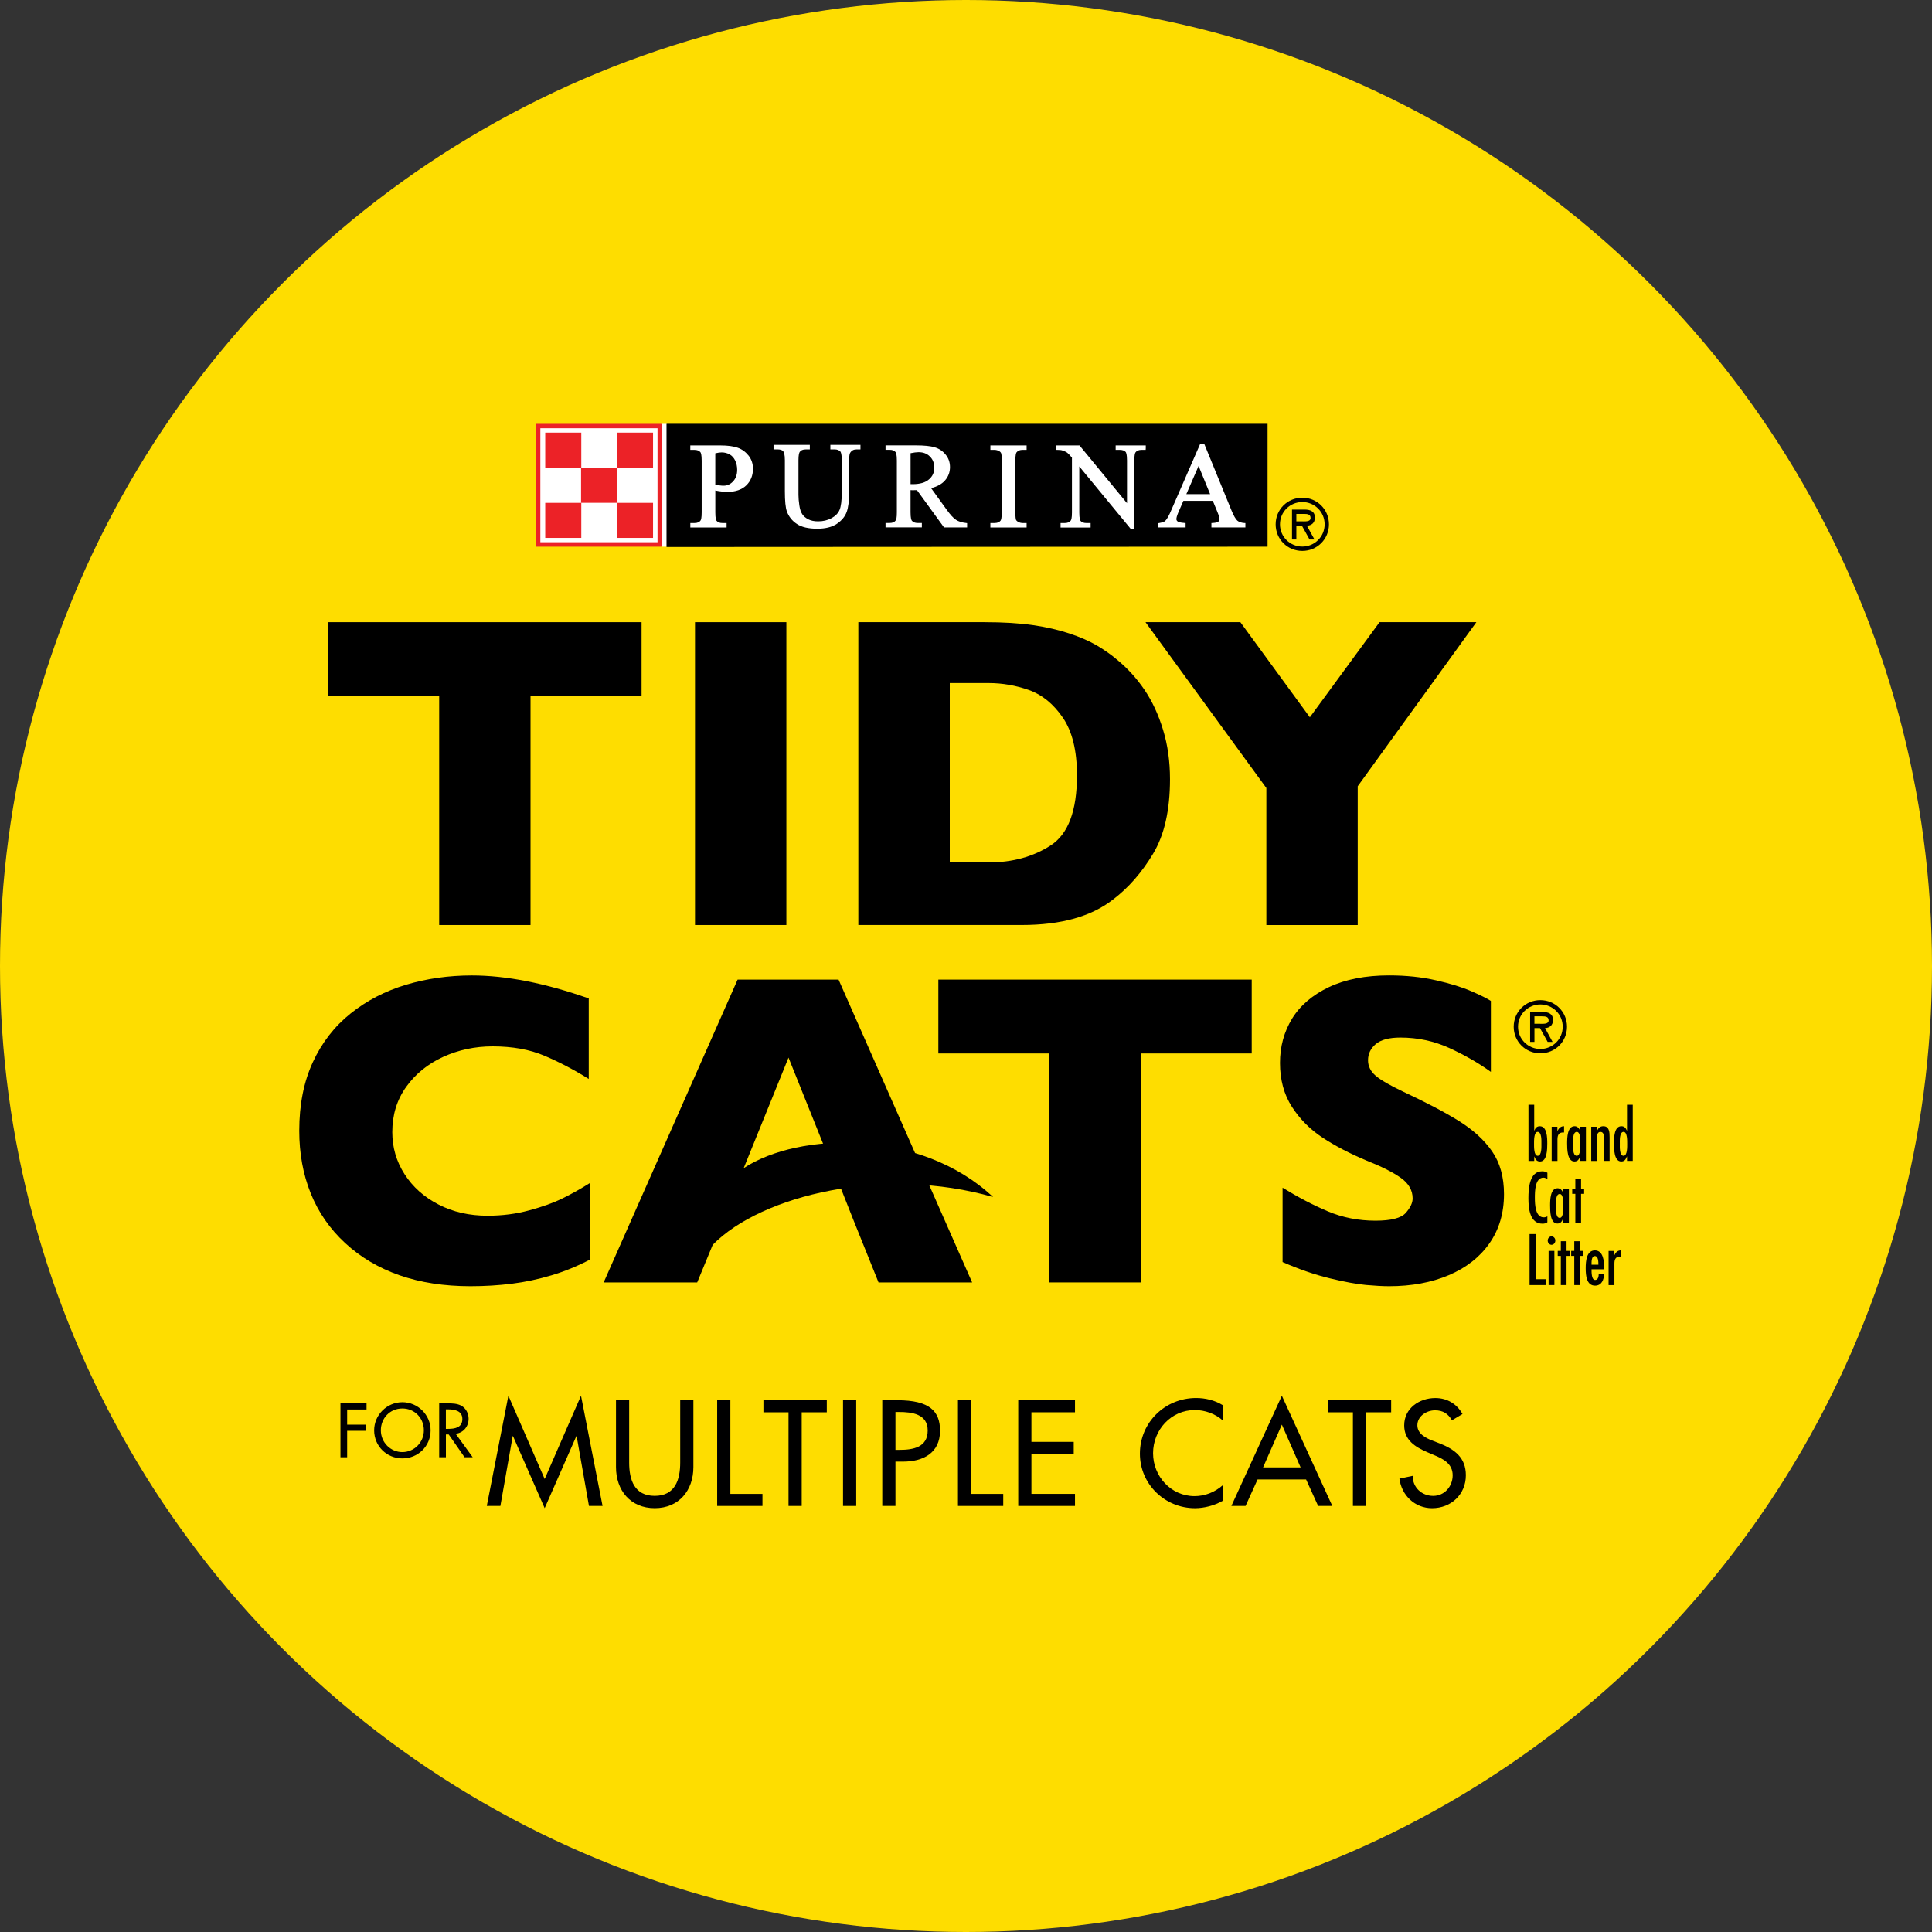 <?xml version="1.0" encoding="utf-8"?>
<!-- Generator: Adobe Illustrator 25.4.1, SVG Export Plug-In . SVG Version: 6.00 Build 0)  -->
<svg version="1.1" id="Layer_1" xmlns="http://www.w3.org/2000/svg" xmlns:xlink="http://www.w3.org/1999/xlink" x="0px" y="0px"
	 viewBox="0 0 80 80" style="enable-background:new 0 0 80 80;" xml:space="preserve">
<rect x="0" y="0" width="80" height="80" fill="#333333" stroke="none"/>
<style type="text/css">
	.Drop_x0020_Shadow{fill:none;}
	.Outer_x0020_Glow_x0020_5_x0020_pt{fill:none;}
	.Blue_x0020_Neon{fill:none;stroke:#8AACDA;stroke-width:7;stroke-linecap:round;stroke-linejoin:round;}
	.Chrome_x0020_Highlight{fill:url(#SVGID_1_);stroke:#FFFFFF;stroke-width:0.363;stroke-miterlimit:1;}
	.Jive_GS{fill:#FFDD00;}
	.Alyssa_GS{fill:#A6D0E4;}
	.st0{fill:#FEDD00;}
	.st1{fill:none;stroke:#FFFFFF;stroke-width:0.242;}
	.st2{fill:#EC2227;}
	.st3{fill:#FFFFFF;}
</style>
<linearGradient id="SVGID_1_" gradientUnits="userSpaceOnUse" x1="-919.512" y1="-500.073" x2="-919.512" y2="-501.073">
	<stop  offset="0" style="stop-color:#656565"/>
	<stop  offset="0.618" style="stop-color:#1B1B1B"/>
	<stop  offset="0.629" style="stop-color:#545454"/>
	<stop  offset="0.983" style="stop-color:#3E3E3E"/>
</linearGradient>
<g>
	<circle class="st0" cx="40" cy="40" r="40"/>
	<g id="content">
		<polygon points="14.375,58.365 14.375,58.992 15.151,58.992 15.151,59.247 14.375,59.247 14.375,60.342 
			14.098,60.342 14.098,58.111 15.178,58.111 15.178,58.365 		"/>
		<path d="M17.831,59.226c0,0.662-0.524,1.163-1.169,1.163c-0.644,0-1.169-0.501-1.169-1.163
			c0-0.638,0.531-1.163,1.169-1.163C17.301,58.063,17.831,58.587,17.831,59.226 M17.552,59.226
			c0-0.491-0.367-0.903-0.891-0.903c-0.523,0-0.891,0.412-0.891,0.903
			c0,0.508,0.408,0.903,0.891,0.903S17.552,59.734,17.552,59.226"/>
		<path d="M19.574,60.342h-0.337L18.58,59.398h-0.116v0.944h-0.278v-2.232h0.337
			c0.198,0,0.411,0.003,0.589,0.103c0.186,0.109,0.292,0.319,0.292,0.533
			c0,0.319-0.213,0.586-0.536,0.624L19.574,60.342z M18.464,59.167h0.089
			c0.284,0,0.592-0.053,0.592-0.408c0-0.35-0.332-0.4-0.608-0.4h-0.074v0.808H18.464z"/>
		<polygon points="21.242,59.466 21.23,59.466 20.72,62.358 20.157,62.358 21.051,57.794 22.554,61.242 
			24.058,57.794 24.951,62.358 24.388,62.358 23.877,59.466 23.866,59.466 22.554,62.45 		"/>
		<path d="M26.053,57.981v2.583c0,0.714,0.215,1.376,1.057,1.376c0.841,0,1.056-0.662,1.056-1.376v-2.583
			h0.546v2.768c0,0.964-0.598,1.701-1.602,1.701c-1.005,0-1.603-0.737-1.603-1.701v-2.768H26.053z"/>
		<polygon points="30.243,61.859 31.572,61.859 31.572,62.358 29.697,62.358 29.697,57.981 30.243,57.981 		
			"/>
		<polygon points="33.197,62.358 32.651,62.358 32.651,58.481 31.612,58.481 31.612,57.981 34.236,57.981 
			34.236,58.481 33.197,58.481 		"/>
		<rect x="34.908" y="57.981" width="0.546" height="4.377"/>
		<path d="M37.079,62.358h-0.546v-4.377h0.627c1.347,0,1.765,0.464,1.765,1.265
			c0,0.922-0.703,1.277-1.533,1.277h-0.313C37.079,60.523,37.079,62.358,37.079,62.358z M37.079,60.036
			h0.173c0.558,0,1.162-0.104,1.162-0.801c0-0.685-0.65-0.767-1.191-0.767h-0.144V60.036z"/>
		<polygon points="40.213,61.859 41.542,61.859 41.542,62.358 39.667,62.358 39.667,57.981 40.213,57.981 		
			"/>
		<polygon points="42.163,57.981 44.513,57.981 44.513,58.48 42.709,58.48 42.709,59.705 44.461,59.705 
			44.461,60.204 42.709,60.204 42.709,61.858 44.513,61.858 44.513,62.358 42.163,62.358 		"/>
		<path d="M50.631,58.816c-0.313-0.278-0.743-0.429-1.156-0.429c-0.981,0-1.729,0.818-1.729,1.788
			c0,0.957,0.743,1.776,1.718,1.776c0.429,0,0.842-0.162,1.167-0.452v0.644
			c-0.337,0.197-0.767,0.308-1.149,0.308c-1.248,0-2.281-0.993-2.281-2.257
			c0-1.296,1.039-2.305,2.328-2.305c0.382,0,0.772,0.093,1.102,0.296v0.632H50.631z"/>
		<path d="M52.074,61.26l-0.498,1.098h-0.588l2.091-4.563l2.089,4.563h-0.587l-0.499-1.098H52.074z
			 M53.079,58.991l-0.778,1.771h1.555L53.079,58.991z"/>
		<polygon points="56.566,62.358 56.021,62.358 56.021,58.481 54.981,58.481 54.981,57.981 57.605,57.981 
			57.605,58.481 56.566,58.481 		"/>
		<path d="M60.123,58.811c-0.162-0.273-0.371-0.412-0.702-0.412c-0.348,0-0.731,0.238-0.731,0.621
			c0,0.342,0.336,0.523,0.609,0.627l0.313,0.122c0.621,0.244,1.086,0.587,1.086,1.318
			c0,0.795-0.615,1.364-1.399,1.364c-0.708,0-1.26-0.523-1.352-1.224l0.551-0.116
			c-0.007,0.482,0.377,0.83,0.847,0.83c0.471,0,0.807-0.395,0.807-0.853c0-0.47-0.377-0.674-0.754-0.829
			l-0.301-0.128c-0.499-0.215-0.952-0.499-0.952-1.109c0-0.708,0.627-1.132,1.288-1.132
			c0.488,0,0.888,0.239,1.126,0.662L60.123,58.811z"/>
		<path d="M52.822,21.71c0-0.613,0.488-1.101,1.104-1.101c0.616,0,1.103,0.488,1.103,1.101
			c0,0.614-0.488,1.102-1.103,1.102C53.309,22.812,52.822,22.325,52.822,21.71 M53.001,21.71
			c0,0.518,0.42,0.922,0.925,0.922c0.503,0,0.924-0.404,0.924-0.922c0-0.521-0.421-0.922-0.924-0.922
			C53.421,20.789,53.001,21.189,53.001,21.71 M54.43,22.338h-0.204l-0.317-0.571h-0.23v0.571h-0.18v-1.238
			h0.522c0.224,0,0.426,0.067,0.426,0.328c0,0.244-0.165,0.334-0.331,0.339L54.43,22.338z M53.679,21.279
			v0.308H53.87c0.168,0,0.398,0.028,0.398-0.139c0-0.157-0.132-0.169-0.281-0.169H53.679z"/>
		<polygon points="26.566,28.82 21.968,28.82 21.968,38.303 18.186,38.303 18.186,28.82 13.589,28.82 
			13.589,25.763 26.566,25.763 		"/>
		<rect x="28.779" y="25.763" width="3.783" height="12.54"/>
		<path d="M48.447,32.265c0,1.284-0.234,2.314-0.703,3.091c-0.468,0.778-1.019,1.407-1.653,1.889
			c-0.9,0.706-2.159,1.057-3.776,1.057h-0.191h-6.582V25.763h5.217c0.784,0,1.455,0.041,2.014,0.122
			c0.557,0.082,1.061,0.197,1.507,0.346c0.447,0.148,0.826,0.314,1.141,0.498
			c0.313,0.185,0.593,0.383,0.841,0.594c0.428,0.351,0.805,0.764,1.128,1.24
			c0.323,0.477,0.579,1.029,0.769,1.656C48.352,30.846,48.447,31.529,48.447,32.265 M44.595,32.102
			c0-1.02-0.195-1.815-0.585-2.385c-0.389-0.568-0.857-0.951-1.402-1.144
			c-0.546-0.192-1.102-0.289-1.67-0.289h-1.61v7.427h1.61c0.989,0,1.847-0.236,2.571-0.706
			C44.233,34.536,44.595,33.569,44.595,32.102"/>
		<polygon points="61.133,25.763 56.22,32.557 56.22,38.303 52.437,38.303 52.437,32.63 47.433,25.763 
			51.361,25.763 54.238,29.701 57.124,25.763 		"/>
		<path d="M24.431,52.156c-0.518,0.27-1.049,0.489-1.592,0.651c-0.543,0.162-1.09,0.279-1.642,0.348
			c-0.553,0.069-1.123,0.104-1.716,0.104c-1.091,0-2.07-0.151-2.936-0.452
			c-0.864-0.302-1.615-0.746-2.251-1.333c-0.637-0.588-1.112-1.276-1.428-2.062
			c-0.317-0.787-0.474-1.652-0.474-2.591c0-1.079,0.186-2.025,0.561-2.836
			c0.372-0.81,0.896-1.485,1.568-2.021c0.671-0.536,1.438-0.932,2.297-1.189
			c0.859-0.256,1.766-0.384,2.719-0.384c1.424,0,3.038,0.319,4.842,0.952v3.333
			c-0.621-0.386-1.237-0.707-1.841-0.963c-0.607-0.257-1.32-0.385-2.141-0.385
			c-0.731,0-1.412,0.146-2.045,0.434c-0.634,0.29-1.144,0.702-1.529,1.238
			c-0.387,0.537-0.579,1.162-0.579,1.879c0,0.633,0.169,1.213,0.507,1.739
			c0.337,0.528,0.807,0.948,1.407,1.258c0.601,0.311,1.278,0.464,2.031,0.464
			c0.61,0,1.186-0.075,1.729-0.223c0.543-0.147,0.999-0.31,1.37-0.493c0.371-0.18,0.753-0.395,1.145-0.641
			v3.172H24.431z"/>
		<path d="M41.121,49.566c-4.471-1.291-9.582-0.092-11.609,1.979L28.87,53.102h-3.873l5.546-12.539h4.18
			l5.531,12.539h-3.876l-1.021-2.538l-0.869-2.194l-1.837-4.577l-1.856,4.577
			C33.106,46.848,38.127,46.756,41.121,49.566"/>
		<polygon points="51.831,43.621 47.234,43.621 47.234,53.102 43.452,53.102 43.452,43.621 38.855,43.621 
			38.855,40.563 51.831,40.563 		"/>
		<path d="M62.277,49.444c0,0.786-0.201,1.466-0.602,2.039c-0.403,0.574-0.962,1.012-1.682,1.318
			c-0.718,0.304-1.541,0.458-2.472,0.458c-0.259,0-0.578-0.017-0.956-0.051
			c-0.377-0.034-0.878-0.125-1.503-0.276c-0.624-0.152-1.276-0.376-1.953-0.673v-3.079
			c0.634,0.391,1.259,0.718,1.872,0.978c0.613,0.259,1.271,0.388,1.972,0.388
			c0.646,0,1.065-0.106,1.256-0.321c0.189-0.214,0.285-0.413,0.285-0.601
			c0-0.337-0.164-0.622-0.492-0.854c-0.327-0.232-0.803-0.472-1.428-0.718
			c-0.688-0.289-1.291-0.605-1.809-0.944c-0.517-0.341-0.941-0.767-1.27-1.279
			c-0.329-0.512-0.493-1.117-0.493-1.816c0-0.675,0.166-1.285,0.498-1.83
			c0.334-0.545,0.841-0.979,1.522-1.306c0.684-0.324,1.516-0.488,2.5-0.488
			c0.702,0,1.349,0.068,1.942,0.204c0.596,0.134,1.088,0.288,1.473,0.456
			c0.386,0.168,0.651,0.301,0.797,0.398v2.937c-0.514-0.369-1.087-0.697-1.719-0.987
			c-0.631-0.289-1.307-0.434-2.026-0.434c-0.473,0-0.813,0.092-1.025,0.272
			c-0.211,0.181-0.317,0.403-0.317,0.668c0,0.247,0.107,0.461,0.318,0.642
			c0.213,0.181,0.592,0.4,1.138,0.659c0.966,0.452,1.739,0.858,2.318,1.221
			c0.579,0.361,1.036,0.778,1.364,1.251C62.113,48.15,62.277,48.739,62.277,49.444"/>
		<line class="st1" x1="27.5" y1="17.551" x2="27.5" y2="22.637"/>
		<rect x="22.188" y="17.551" class="st2" width="5.227" height="5.086"/>
		<rect x="22.375" y="17.733" class="st3" width="4.852" height="4.719"/>
		<rect x="25.548" y="20.822" class="st2" width="1.493" height="1.451"/>
		<rect x="25.548" y="17.914" class="st2" width="1.493" height="1.452"/>
		<rect x="22.577" y="20.822" class="st2" width="1.493" height="1.451"/>
		<rect x="22.577" y="17.914" class="st2" width="1.493" height="1.452"/>
		<rect x="24.061" y="19.366" class="st2" width="1.495" height="1.454"/>
		<polygon points="52.487,22.637 27.599,22.65 27.599,17.549 52.487,17.549 		"/>
		<path class="st3" d="M30.544,18.539c-0.177-0.062-0.412-0.094-0.709-0.094h-1.202h-0.049v0.048v0.089
			v0.047h0.049h0.124c0.111,0,0.188,0.03,0.243,0.092c0.021,0.023,0.055,0.099,0.055,0.355v2.136
			c0,0.234-0.027,0.307-0.041,0.331c-0.051,0.078-0.135,0.114-0.257,0.114h-0.124H28.585v0.048v0.088
			v0.049h0.049H30.04h0.047v-0.049v-0.088v-0.048H30.04h-0.124c-0.111,0-0.192-0.029-0.242-0.091
			c-0.022-0.023-0.054-0.099-0.054-0.354v-0.902c0.08,0.017,0.163,0.03,0.238,0.039
			c0.095,0.013,0.182,0.019,0.264,0.019c0.331,0,0.594-0.091,0.779-0.268
			c0.183-0.177,0.278-0.409,0.278-0.692c0-0.208-0.062-0.393-0.184-0.545
			C30.874,18.712,30.723,18.601,30.544,18.539 M29.619,18.771c0.104-0.026,0.196-0.038,0.264-0.038
			c0.124,0,0.238,0.031,0.336,0.086c0.096,0.057,0.172,0.143,0.225,0.254
			c0.055,0.118,0.081,0.244,0.081,0.381c0,0.193-0.055,0.357-0.167,0.477
			c-0.113,0.122-0.243,0.181-0.397,0.181c-0.043,0-0.098-0.003-0.161-0.012
			c-0.053-0.006-0.118-0.017-0.181-0.029V18.771z"/>
		<path class="st3" d="M34.431,18.422h-0.047v0.048v0.09v0.049h0.047H34.555c0.109,0,0.189,0.028,0.243,0.089
			c0.02,0.024,0.058,0.103,0.058,0.356v1.333c0,0.343-0.032,0.588-0.092,0.727
			c-0.058,0.137-0.168,0.251-0.33,0.34c-0.163,0.088-0.349,0.133-0.557,0.133
			c-0.162,0-0.298-0.028-0.405-0.083C33.36,21.447,33.277,21.375,33.22,21.29
			c-0.058-0.087-0.099-0.209-0.121-0.367c-0.024-0.162-0.036-0.308-0.036-0.432v-1.437
			c0-0.218,0.029-0.302,0.051-0.338c0.05-0.073,0.13-0.106,0.246-0.106h0.125h0.048v-0.049v-0.09V18.422
			h-0.048h-1.406h-0.048v0.048v0.09v0.049h0.048H32.2c0.107,0,0.186,0.023,0.231,0.077
			c0.03,0.037,0.069,0.132,0.069,0.368v1.289c0,0.406,0.028,0.677,0.081,0.828
			c0.08,0.22,0.22,0.396,0.416,0.524c0.193,0.131,0.478,0.197,0.845,0.197
			c0.339,0,0.612-0.069,0.812-0.203c0.2-0.136,0.336-0.301,0.406-0.492
			c0.067-0.188,0.099-0.451,0.099-0.784v-1.334c0-0.23,0.03-0.303,0.043-0.326
			c0.061-0.099,0.146-0.143,0.257-0.143h0.124h0.047v-0.049v-0.09V18.422h-0.047H34.431z"/>
		<path class="st3" d="M39.587,21.525c-0.106-0.066-0.235-0.209-0.389-0.423
			c-0.001,0-0.495-0.684-0.642-0.888c0.252-0.066,0.444-0.172,0.569-0.314
			c0.142-0.158,0.212-0.346,0.212-0.561c0-0.198-0.062-0.374-0.186-0.521
			c-0.119-0.145-0.268-0.243-0.443-0.294c-0.172-0.055-0.436-0.081-0.789-0.081h-1.204h-0.047v0.045v0.09
			v0.048h0.047h0.122c0.111,0,0.191,0.029,0.244,0.092c0.022,0.023,0.056,0.099,0.056,0.353v2.139
			c0,0.232-0.025,0.306-0.043,0.329c-0.05,0.079-0.133,0.116-0.257,0.116h-0.122h-0.047v0.046v0.088
			v0.048h0.047h1.41h0.047v-0.048v-0.088v-0.046h-0.047h-0.128c-0.107,0-0.183-0.031-0.237-0.092
			c-0.021-0.023-0.056-0.099-0.056-0.354v-0.914c0.01,0,0.016,0.002,0.024,0.002
			c0.022,0,0.044,0.002,0.068,0.002c0.047,0,0.107-0.004,0.173-0.004l1.106,1.523l0.016,0.02h0.023
			h0.886h0.046v-0.048v-0.088v-0.041l-0.041-0.005C39.833,21.637,39.693,21.593,39.587,21.525
			 M37.705,18.766c0.137-0.028,0.247-0.042,0.329-0.042c0.197,0,0.354,0.059,0.472,0.181
			c0.122,0.118,0.18,0.271,0.18,0.466c0,0.198-0.073,0.357-0.223,0.483
			c-0.146,0.129-0.374,0.194-0.67,0.194c-0.014,0-0.029,0-0.054-0.001c-0.01,0-0.02-0.001-0.034-0.001
			V18.766z"/>
		<path class="st3" d="M41.059,18.444H41.01v0.048v0.089v0.047h0.049h0.117
			c0.069,0,0.136,0.018,0.199,0.052c0.039,0.026,0.066,0.053,0.078,0.083
			c0.012,0.031,0.028,0.112,0.028,0.312v2.136c0,0.246-0.031,0.322-0.05,0.347
			c-0.051,0.068-0.136,0.099-0.256,0.099h-0.117h-0.049v0.048v0.088v0.048h0.049h1.408h0.044V21.793
			v-0.088v-0.048h-0.044h-0.119c-0.066,0-0.134-0.017-0.196-0.051c-0.04-0.024-0.066-0.051-0.08-0.08
			c-0.012-0.034-0.027-0.115-0.027-0.315v-2.136c0-0.244,0.031-0.321,0.049-0.344
			c0.052-0.069,0.134-0.103,0.254-0.103h0.119h0.044v-0.047v-0.089v-0.048h-0.044h-1.408V18.444z"/>
		<path class="st3" d="M47.444,18.581v-0.089v-0.048h-0.049h-1.147h-0.051v0.048v0.089v0.047h0.051h0.113
			c0.115,0,0.199,0.029,0.25,0.086c0.02,0.024,0.056,0.102,0.056,0.352v1.77l-1.952-2.373l-0.014-0.018
			h-0.021h-0.894h-0.05v0.048v0.089v0.047h0.05c0.089,0,0.155,0.006,0.197,0.021
			c0.091,0.029,0.159,0.061,0.207,0.094c0.04,0.032,0.107,0.103,0.197,0.204v2.272
			c0,0.23-0.03,0.307-0.046,0.331c-0.052,0.072-0.134,0.107-0.262,0.107h-0.115h-0.048v0.048v0.088v0.049
			h0.048h1.149h0.047v-0.049v-0.088v-0.048h-0.047h-0.117c-0.116,0-0.199-0.028-0.251-0.087
			c-0.019-0.023-0.054-0.099-0.054-0.351v-1.905l2.111,2.561l0.014,0.018h0.022h0.087h0.046v-0.047
			v-2.781c0-0.229,0.028-0.305,0.046-0.331c0.049-0.071,0.133-0.107,0.259-0.107h0.116h0.049V18.581z"
			/>
		<path class="st3" d="M51.523,21.656c-0.122-0.008-0.219-0.041-0.288-0.099
			c-0.068-0.061-0.15-0.2-0.238-0.413l-1.123-2.743l-0.012-0.028H49.83h-0.099h-0.029l-0.014,0.028
			l-1.182,2.709c-0.097,0.233-0.184,0.39-0.262,0.464c-0.022,0.018-0.077,0.054-0.243,0.083
			l-0.039,0.007v0.039v0.088v0.048h0.046h1.036h0.049v-0.048v-0.088V21.657l-0.043-0.002
			c-0.186-0.014-0.259-0.041-0.286-0.064c-0.036-0.028-0.052-0.059-0.052-0.096
			c0-0.038,0.012-0.117,0.076-0.269c0,0,0.168-0.381,0.214-0.488h1.218
			c0.042,0.103,0.185,0.448,0.185,0.448c0.061,0.148,0.093,0.252,0.093,0.316
			c0,0.038-0.017,0.071-0.051,0.097c-0.026,0.021-0.09,0.049-0.24,0.057l-0.045,0.001v0.045v0.088v0.048
			h0.048h1.312h0.047v-0.048V21.703v-0.044L51.523,21.656z M49.631,19.294l0.477,1.166h-0.984
			L49.631,19.294z"/>
		<path d="M62.679,42.514c0-0.614,0.487-1.101,1.103-1.101c0.617,0,1.104,0.487,1.104,1.101
			c0,0.613-0.487,1.101-1.104,1.101C63.166,43.615,62.679,43.128,62.679,42.514 M62.858,42.514
			c0,0.519,0.422,0.922,0.925,0.922c0.505,0,0.925-0.404,0.925-0.922c0-0.521-0.42-0.922-0.925-0.922
			C63.279,41.593,62.858,41.994,62.858,42.514 M64.288,43.142h-0.204l-0.317-0.572h-0.229v0.572h-0.179
			v-1.238h0.521c0.224,0,0.427,0.067,0.427,0.328c0,0.243-0.166,0.334-0.331,0.338L64.288,43.142z
			 M63.537,42.083v0.309h0.191c0.168,0,0.397,0.027,0.397-0.141c0-0.157-0.131-0.168-0.28-0.168H63.537
			z"/>
		<path d="M63.29,45.746h0.238v1.068h0.005c0.026-0.057,0.05-0.102,0.086-0.132s0.081-0.047,0.142-0.047
			c0.3,0,0.308,0.476,0.308,0.711c0,0.231-0.004,0.749-0.299,0.749c-0.136,0-0.188-0.081-0.236-0.204
			h-0.005v0.182h-0.238C63.29,48.072,63.29,45.746,63.29,45.746z M63.826,47.362
			c0-0.114,0.019-0.493-0.156-0.493c-0.159,0-0.149,0.381-0.149,0.493c0,0.112-0.01,0.494,0.149,0.497
			C63.845,47.857,63.826,47.477,63.826,47.362"/>
		<path d="M64.489,46.831h0.005c0.056-0.124,0.138-0.197,0.27-0.197v0.261l-0.041-0.003
			c-0.176,0-0.232,0.109-0.232,0.289v0.891h-0.24v-1.415h0.237C64.489,46.657,64.489,46.831,64.489,46.831
			z"/>
		<path d="M65.433,47.89h-0.006c-0.048,0.123-0.099,0.204-0.235,0.204c-0.296,0-0.301-0.518-0.301-0.749
			c0-0.236,0.008-0.711,0.308-0.711c0.112,0,0.184,0.076,0.228,0.179h0.006v-0.157h0.237v1.415h-0.237
			C65.433,48.071,65.433,47.89,65.433,47.89z M65.44,47.362c0-0.112,0.011-0.493-0.149-0.493
			c-0.177,0-0.156,0.379-0.156,0.493c0,0.118-0.021,0.497,0.156,0.497
			C65.451,47.859,65.44,47.474,65.44,47.362"/>
		<path d="M66.126,46.819h0.006c0.028-0.059,0.06-0.104,0.101-0.136
			c0.042-0.033,0.094-0.049,0.156-0.049c0.252,0,0.261,0.248,0.261,0.465v0.972h-0.238v-0.977
			c0-0.099-0.016-0.224-0.141-0.224c-0.157,0-0.145,0.198-0.145,0.319v0.883h-0.237v-1.415h0.237V46.819z"
			/>
		<path d="M67.371,47.89h-0.006c-0.048,0.123-0.101,0.204-0.235,0.204c-0.295,0-0.3-0.518-0.3-0.749
			c0-0.236,0.007-0.711,0.308-0.711c0.121,0,0.179,0.072,0.227,0.179h0.006v-1.068h0.237v2.326
			h-0.237V47.89z M67.378,47.362c0-0.112,0.011-0.493-0.15-0.493c-0.176,0-0.155,0.379-0.155,0.493
			c0,0.118-0.021,0.497,0.155,0.497C67.389,47.859,67.378,47.474,67.378,47.362"/>
		<path d="M64.073,48.817c-0.052-0.027-0.104-0.053-0.162-0.053c-0.353,0-0.356,0.572-0.356,0.836
			c0,0.28,0.02,0.807,0.367,0.807c0.056,0,0.103-0.013,0.151-0.042v0.246
			c-0.063,0.046-0.129,0.059-0.202,0.059c-0.516,0-0.583-0.608-0.583-1.051
			c0-0.424,0.048-1.118,0.565-1.118c0.086,0,0.147,0.013,0.221,0.061v0.256H64.073z"/>
		<path d="M64.727,50.46h-0.006c-0.048,0.123-0.098,0.204-0.235,0.204c-0.296,0-0.3-0.519-0.3-0.749
			c0-0.236,0.008-0.712,0.308-0.712c0.111,0,0.184,0.076,0.227,0.179h0.006v-0.157h0.237v1.415h-0.237
			V50.46z M64.733,49.933c0-0.112,0.011-0.493-0.149-0.493c-0.177,0-0.156,0.379-0.156,0.493
			c0,0.117-0.021,0.497,0.156,0.497C64.744,50.429,64.733,50.045,64.733,49.933"/>
		<polygon points="65.468,48.827 65.468,49.227 65.595,49.227 65.595,49.434 65.468,49.434 65.468,50.641 
			65.231,50.641 65.231,49.434 65.102,49.434 65.102,49.227 65.231,49.227 65.231,48.827 		"/>
		<polygon points="63.588,51.099 63.588,52.969 64.012,52.969 64.012,53.212 63.336,53.212 63.336,51.099 
					"/>
		<path d="M64.087,51.368c0-0.095,0.071-0.173,0.159-0.173c0.084,0,0.157,0.078,0.157,0.173
			c0,0.098-0.073,0.176-0.157,0.176C64.158,51.544,64.087,51.466,64.087,51.368 M64.363,53.212h-0.239
			V51.797h0.239V53.212z"/>
		<polygon points="64.867,51.396 64.867,51.797 64.994,51.797 64.994,52.004 64.867,52.004 64.867,53.212 
			64.63,53.212 64.63,52.004 64.502,52.004 64.502,51.797 64.63,51.797 64.63,51.396 		"/>
		<polygon points="65.426,51.396 65.426,51.797 65.551,51.797 65.551,52.004 65.426,52.004 65.426,53.212 
			65.187,53.212 65.187,52.004 65.059,52.004 65.059,51.797 65.187,51.797 65.187,51.396 		"/>
		<path d="M65.902,52.557c0,0.118-0.005,0.443,0.149,0.443c0.127,0,0.149-0.154,0.149-0.264h0.22
			c0,0.262-0.104,0.499-0.372,0.499c-0.356,0-0.388-0.421-0.388-0.719c0-0.289,0.031-0.74,0.381-0.74
			c0.346,0,0.386,0.448,0.386,0.74v0.042h-0.525V52.557z M66.186,52.369c0-0.109,0-0.358-0.145-0.358
			c-0.149,0-0.139,0.248-0.139,0.358H66.186z"/>
		<path d="M66.846,51.971h0.005c0.056-0.124,0.139-0.196,0.27-0.196v0.261l-0.04-0.003
			c-0.177,0-0.232,0.109-0.232,0.289v0.891h-0.241v-1.414h0.237
			C66.846,51.798,66.846,51.971,66.846,51.971z"/>
	</g>
</g>
</svg>
